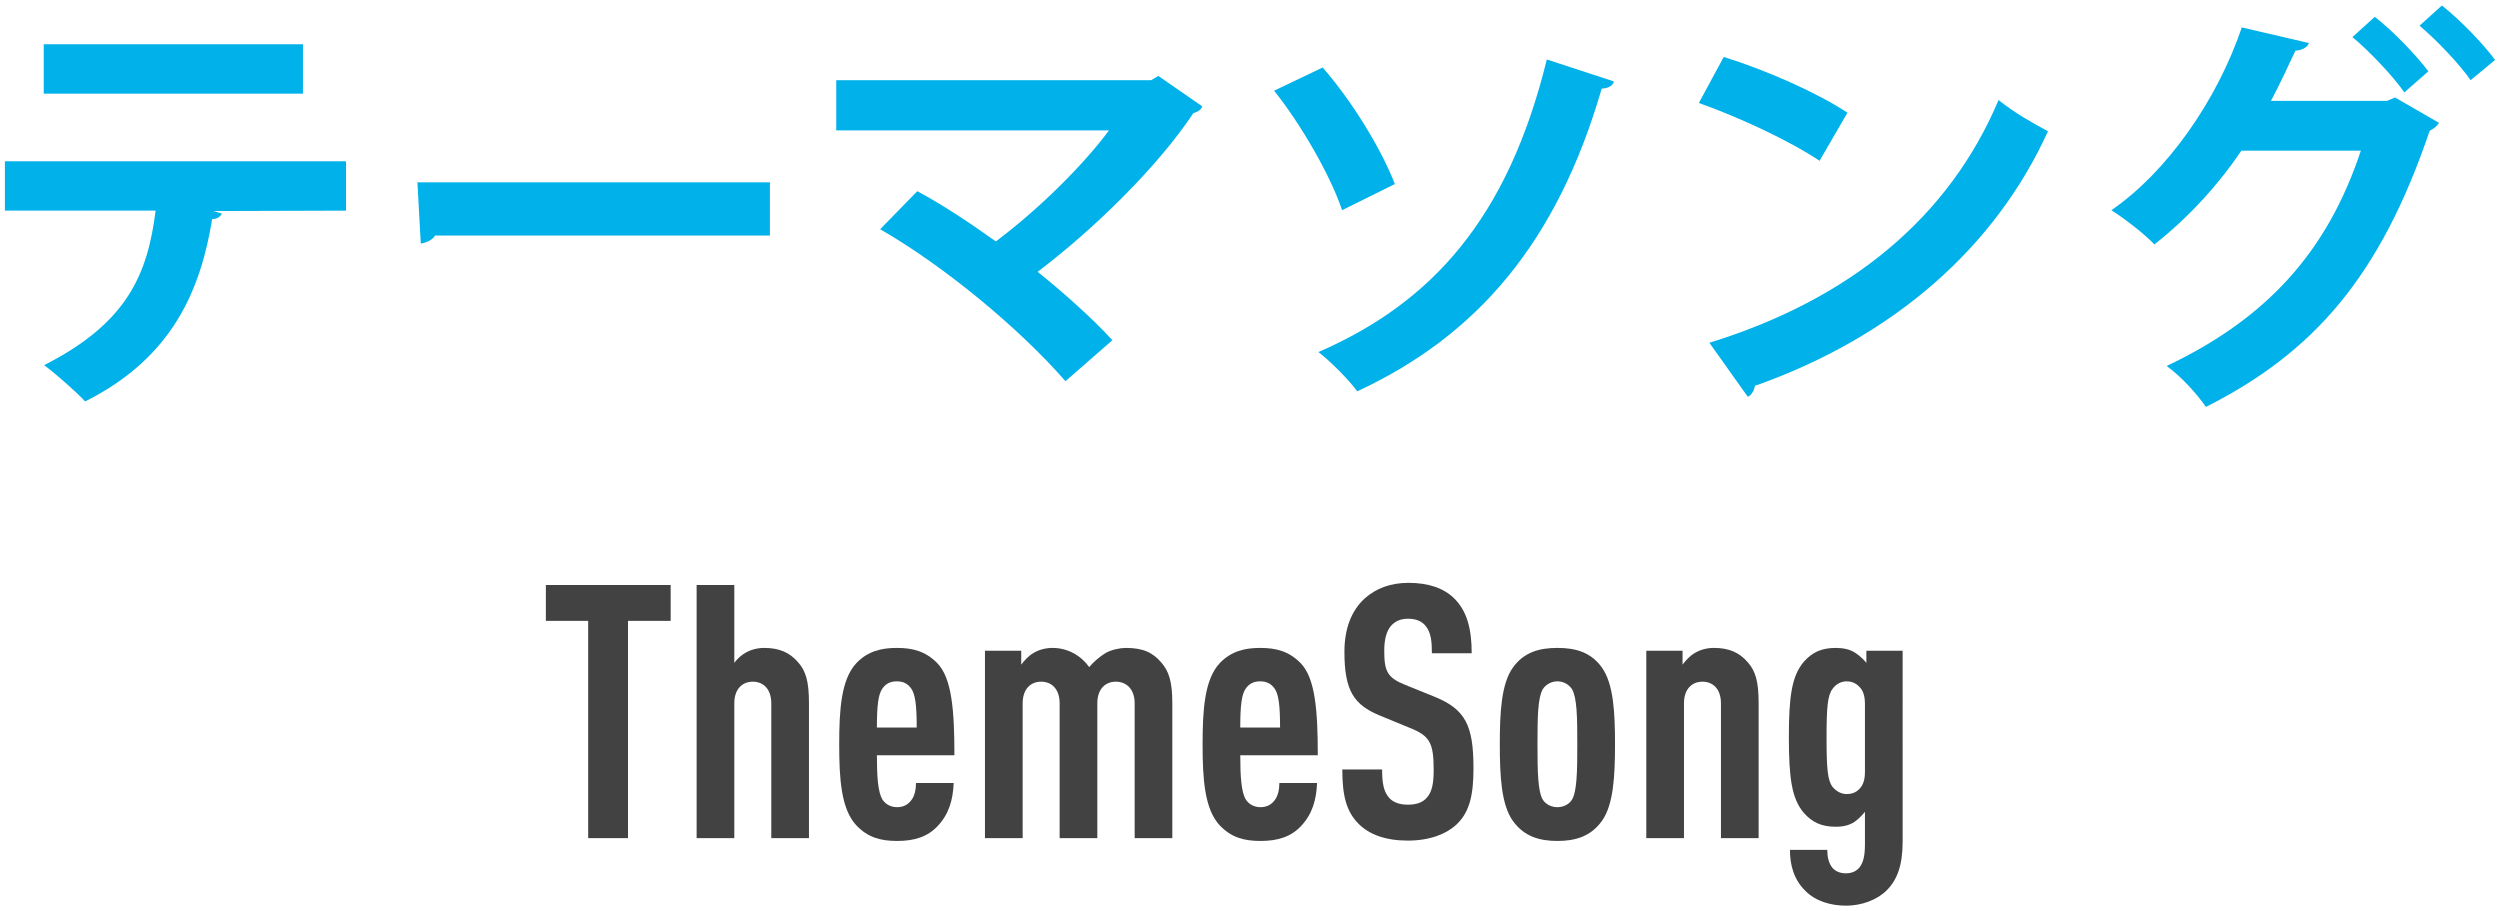 <?xml version="1.0" encoding="utf-8"?>
<!-- Generator: Adobe Illustrator 25.0.0, SVG Export Plug-In . SVG Version: 6.00 Build 0)  -->
<svg version="1.1" id="レイヤー_1" xmlns="http://www.w3.org/2000/svg" xmlns:xlink="http://www.w3.org/1999/xlink" x="0px"
	 y="0px" width="225px" height="82px" viewBox="0 0 225 82" style="enable-background:new 0 0 225 82;" xml:space="preserve">
<style type="text/css">
	.st0{fill:#424242;}
	.st1{fill:#00B1EA;}
</style>
<g>
	<g>
		<g>
			<path class="st0" d="M56.52,55.879V75.43h-3.584V55.879h-3.808v-3.231H60.36v3.231H56.52z"/>
			<path class="st0" d="M69.416,75.43V63.303c0-1.312-0.736-1.952-1.664-1.952c-0.928,0-1.664,0.641-1.664,1.952V75.43h-3.392
				V52.648h3.392v7.008c0.256-0.353,0.64-0.705,0.992-0.896c0.48-0.288,1.088-0.447,1.696-0.447c1.375,0,2.304,0.416,3.072,1.312
				c0.672,0.768,0.959,1.696,0.959,3.647V75.43H69.416z"/>
			<path class="st0" d="M78.92,67.974c0,1.92,0.096,3.36,0.512,4c0.256,0.385,0.704,0.672,1.312,0.672
				c0.544,0,0.992-0.224,1.28-0.64c0.288-0.353,0.416-0.96,0.416-1.536h3.392c-0.064,1.504-0.416,2.784-1.44,3.872
				c-0.896,0.96-2.08,1.344-3.647,1.344c-1.504,0-2.624-0.319-3.648-1.376c-1.408-1.472-1.568-4.256-1.568-7.327
				c0-3.04,0.16-5.855,1.568-7.327c1.024-1.057,2.24-1.344,3.616-1.344c1.408,0,2.56,0.287,3.616,1.344
				c1.344,1.344,1.568,4.287,1.568,8.318H78.92z M82.024,61.992c-0.288-0.416-0.672-0.672-1.312-0.672
				c-0.64,0-1.024,0.256-1.312,0.672c-0.352,0.512-0.48,1.504-0.48,3.487h3.584C82.504,63.496,82.376,62.503,82.024,61.992z"/>
			<path class="st0" d="M102.119,75.43V63.303c0-1.312-0.768-1.952-1.696-1.952c-0.928,0-1.664,0.641-1.664,1.952V75.43h-3.392
				V63.303c0-1.312-0.736-1.952-1.664-1.952c-0.928,0-1.664,0.641-1.664,1.952V75.43h-3.392V58.568h3.264v1.248
				c0.288-0.385,0.704-0.832,1.12-1.057c0.48-0.288,1.088-0.447,1.696-0.447c1.344,0,2.56,0.672,3.295,1.727
				c0.416-0.479,0.96-0.959,1.504-1.279c0.512-0.288,1.28-0.447,1.792-0.447c1.567,0,2.432,0.416,3.199,1.312
				c0.672,0.768,0.992,1.696,0.992,3.647V75.43H102.119z"/>
			<path class="st0" d="M111.624,67.974c0,1.92,0.096,3.36,0.512,4c0.256,0.385,0.704,0.672,1.312,0.672
				c0.544,0,0.992-0.224,1.28-0.64c0.288-0.353,0.416-0.96,0.416-1.536h3.392c-0.063,1.504-0.416,2.784-1.439,3.872
				c-0.896,0.96-2.08,1.344-3.648,1.344c-1.504,0-2.624-0.319-3.647-1.376c-1.408-1.472-1.568-4.256-1.568-7.327
				c0-3.04,0.16-5.855,1.568-7.327c1.023-1.057,2.24-1.344,3.616-1.344c1.407,0,2.56,0.287,3.615,1.344
				c1.344,1.344,1.568,4.287,1.568,8.318H111.624z M114.727,61.992c-0.288-0.416-0.672-0.672-1.312-0.672
				c-0.641,0-1.024,0.256-1.313,0.672c-0.352,0.512-0.479,1.504-0.479,3.487h3.583C115.207,63.496,115.079,62.503,114.727,61.992z"
				/>
			<path class="st0" d="M131.142,74.15c-0.928,0.896-2.432,1.504-4.447,1.504c-1.984,0-3.456-0.543-4.416-1.504
				c-1.088-1.088-1.472-2.496-1.472-4.896h3.584c0,1.216,0.128,1.983,0.64,2.56c0.32,0.353,0.864,0.608,1.664,0.608
				c0.832,0,1.376-0.224,1.728-0.64c0.479-0.545,0.608-1.313,0.608-2.528c0-2.432-0.385-3.04-2.145-3.743l-2.72-1.12
				c-2.304-0.96-3.168-2.208-3.168-5.728c0-2.048,0.608-3.712,1.856-4.832c0.992-0.863,2.271-1.375,3.903-1.375
				c1.824,0,3.168,0.479,4.096,1.375c1.185,1.152,1.6,2.784,1.6,4.96h-3.583c0-1.024-0.064-1.824-0.544-2.433
				c-0.32-0.416-0.832-0.672-1.601-0.672c-0.735,0-1.184,0.256-1.535,0.641c-0.416,0.48-0.608,1.248-0.608,2.24
				c0,1.855,0.288,2.432,1.888,3.071l2.688,1.088c2.72,1.12,3.455,2.56,3.455,6.399C132.614,71.462,132.295,73.031,131.142,74.15z"
				/>
			<path class="st0" d="M144.166,73.894c-0.991,1.376-2.367,1.792-3.999,1.792s-3.008-0.416-4-1.792
				c-1.056-1.472-1.184-4.063-1.184-6.911c0-2.849,0.128-5.44,1.184-6.911c0.992-1.377,2.368-1.76,4-1.76s3.008,0.383,3.999,1.76
				c1.057,1.471,1.185,4.063,1.185,6.911C145.35,69.831,145.222,72.422,144.166,73.894z M141.478,62.023
				c-0.288-0.447-0.8-0.703-1.312-0.703c-0.513,0-1.024,0.256-1.313,0.703c-0.448,0.768-0.479,2.464-0.479,4.96
				c0,2.495,0.031,4.224,0.479,4.991c0.288,0.448,0.8,0.672,1.313,0.672c0.512,0,1.023-0.224,1.312-0.672
				c0.448-0.768,0.479-2.496,0.479-4.991C141.958,64.487,141.927,62.791,141.478,62.023z"/>
			<path class="st0" d="M154.886,75.43V63.303c0-1.312-0.736-1.952-1.664-1.952s-1.664,0.641-1.664,1.952V75.43h-3.392V58.568h3.264
				v1.248c0.288-0.385,0.704-0.832,1.12-1.057c0.479-0.288,1.088-0.447,1.695-0.447c1.376,0,2.304,0.416,3.072,1.312
				c0.672,0.768,0.96,1.696,0.96,3.647V75.43H154.886z"/>
			<path class="st0" d="M171.238,75.75c0,2.176-0.513,3.457-1.44,4.385c-0.864,0.863-2.271,1.375-3.647,1.375
				c-1.408,0-2.752-0.416-3.647-1.312c-1.057-1.024-1.408-2.336-1.408-3.712h3.359c0,0.641,0.128,1.184,0.448,1.6
				c0.288,0.353,0.736,0.513,1.248,0.513s0.928-0.192,1.216-0.544c0.32-0.416,0.479-1.023,0.479-2.08v-2.912
				c-0.256,0.32-0.575,0.641-0.928,0.896c-0.479,0.32-1.023,0.447-1.695,0.447c-1.28,0-2.112-0.383-2.88-1.248
				c-1.088-1.279-1.344-3.135-1.344-6.814c0-3.648,0.256-5.504,1.344-6.784c0.768-0.864,1.6-1.247,2.88-1.247
				c0.672,0,1.279,0.127,1.76,0.447c0.384,0.256,0.735,0.576,0.991,0.896v-1.088h3.265V75.75z M167.845,63.367
				c0-0.735-0.159-1.215-0.512-1.567c-0.32-0.32-0.672-0.479-1.151-0.479c-0.48,0-0.96,0.256-1.248,0.672
				c-0.448,0.575-0.544,1.631-0.544,4.415s0.096,3.84,0.544,4.416c0.319,0.384,0.768,0.64,1.248,0.64
				c0.479,0,0.831-0.128,1.151-0.447c0.353-0.353,0.512-0.832,0.512-1.568V63.367z"/>
		</g>
	</g>
	<g>
		<g>
			<path class="st1" d="M31.14,18.957l-11.93,0.037l0.76,0.229c-0.114,0.229-0.38,0.494-0.874,0.494
				C18.07,25.947,15.638,32.14,7.66,36.13C6.938,35.332,5,33.623,3.974,32.863c7.485-3.801,9.309-8.17,10.031-13.906H0.441v-4.445
				h30.7V18.957z M27.265,8.431H3.936V3.986h23.329V8.431z"/>
			<path class="st1" d="M37.567,16.411h31.725v4.787H39.163c-0.228,0.38-0.76,0.646-1.292,0.722L37.567,16.411z"/>
			<path class="st1" d="M108.204,9.572c-0.114,0.304-0.38,0.494-0.798,0.607c-3.153,4.75-8.853,10.373-14.02,14.286
				c2.242,1.786,5.091,4.331,6.725,6.155l-4.218,3.686c-4.217-4.826-10.942-10.373-16.679-13.678l3.343-3.42
				c2.28,1.216,4.788,2.888,7.067,4.521c3.952-2.964,7.903-6.915,10.183-9.992H75.263V7.216h28.343l0.646-0.381L108.204,9.572z"/>
			<path class="st1" d="M119.038,6.076c2.659,3.04,5.281,7.334,6.497,10.486l-4.749,2.355c-0.988-3.001-3.647-7.674-6.117-10.752
				L119.038,6.076z M145.254,7.33c-0.114,0.381-0.456,0.608-1.102,0.646c-4.027,13.867-11.208,22.227-21.999,27.242
				c-0.722-0.988-2.355-2.66-3.495-3.533c10.221-4.446,17.06-12.045,20.555-26.331L145.254,7.33z"/>
			<path class="st1" d="M155.137,5.126c3.8,1.178,8.358,3.191,11.133,5.016l-2.508,4.33c-2.735-1.823-7.219-3.912-10.866-5.205
				L155.137,5.126z M153.845,30.849c12.805-3.952,21.619-11.398,26.026-21.848c1.406,1.141,3.04,2.052,4.445,2.813
				c-4.711,10.371-13.792,18.465-26.368,22.91c-0.076,0.418-0.304,0.836-0.646,0.988L153.845,30.849z"/>
			<path class="st1" d="M219.506,11.053c-0.152,0.304-0.532,0.569-0.836,0.722c-4.445,13.07-10.372,19.91-20.137,24.849
				c-0.76-1.102-2.166-2.698-3.534-3.686c8.967-4.255,14.438-10.22,17.478-19.377h-10.752c-1.938,2.888-4.674,5.966-7.827,8.435
				c-0.912-0.949-2.621-2.279-3.875-3.078c4.977-3.419,9.498-9.84,11.74-16.451l6.041,1.406c-0.152,0.418-0.646,0.646-1.216,0.684
				c-0.646,1.368-1.52,3.268-2.204,4.521h10.449l0.722-0.304L219.506,11.053z M213.73,1.517c1.672,1.291,3.724,3.457,4.825,4.9
				l-2.165,1.9c-0.988-1.443-3.229-3.799-4.674-4.978L213.73,1.517z M219.771,0.491c1.672,1.33,3.686,3.42,4.788,4.901l-2.204,1.824
				c-0.874-1.292-3.04-3.609-4.598-4.902L219.771,0.491z"/>
		</g>
	</g>
</g>
</svg>
